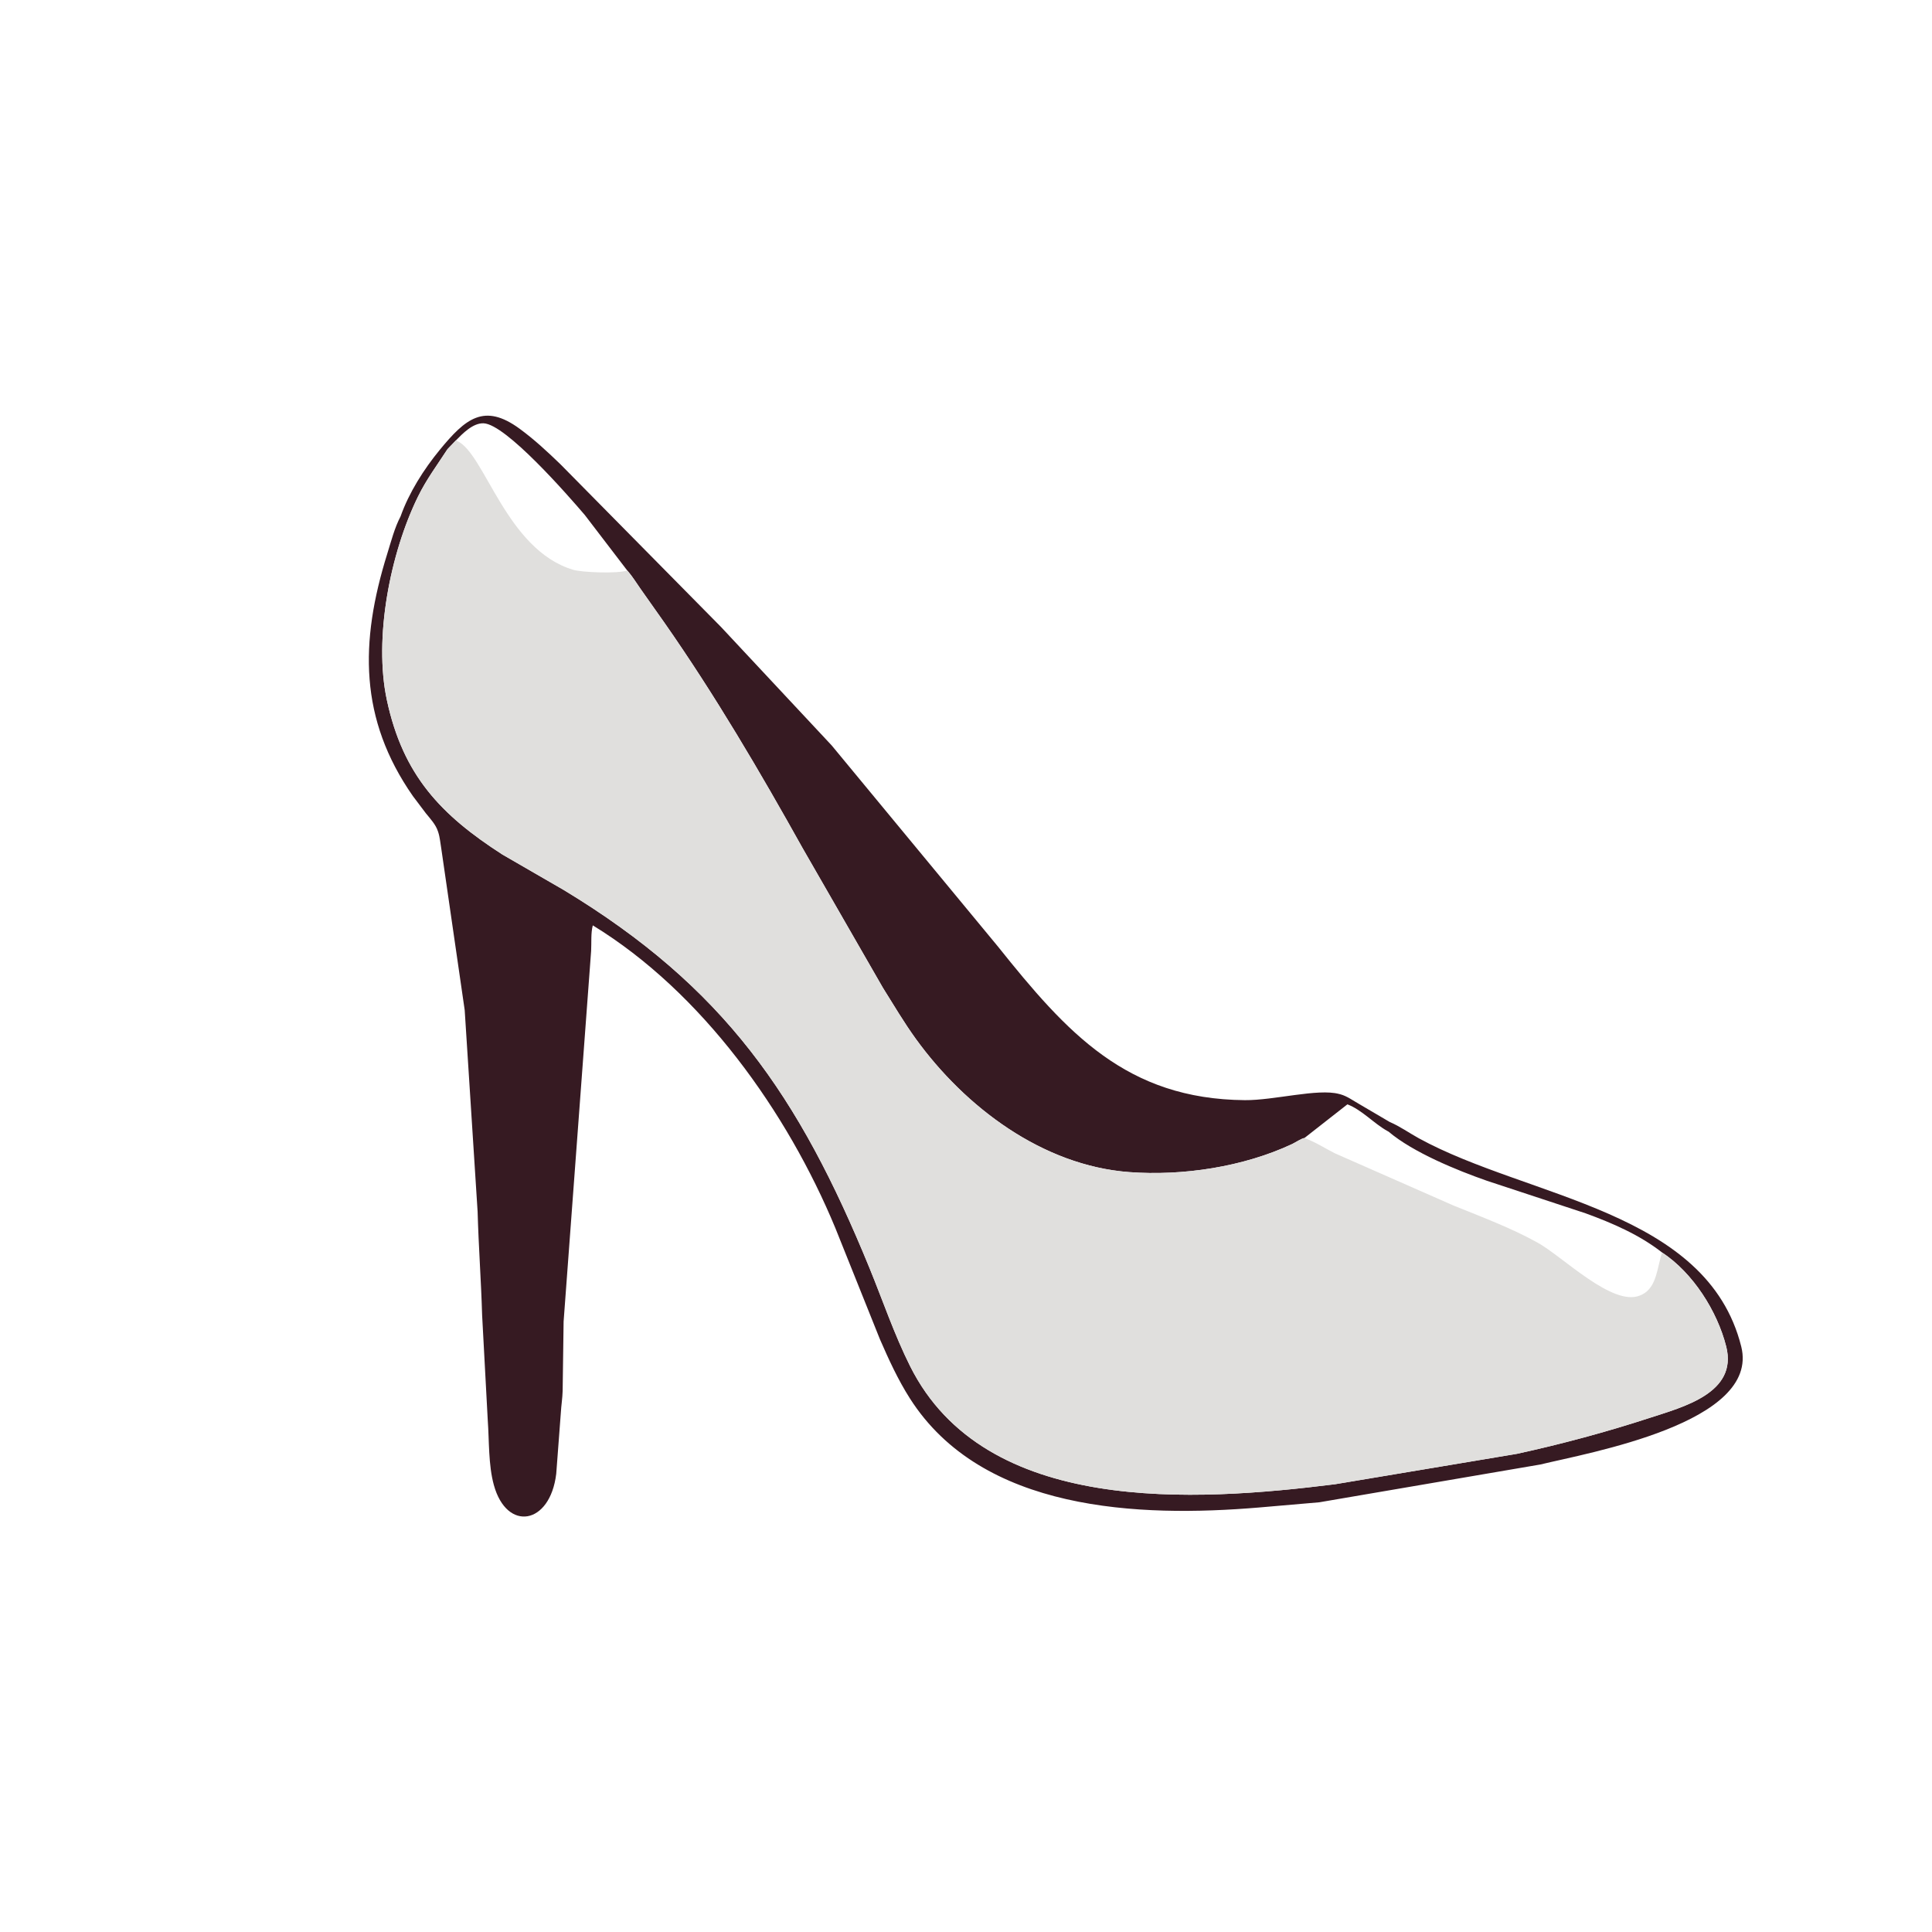 <svg version="1.1" xmlns="http://www.w3.org/2000/svg" style="display: block;" viewBox="0 0 2048 2048" width="640" height="640">
<path transform="translate(0,0)" fill="rgb(54,26,34)" d="M 424.627 547.369 C 433.522 522.227 449.24 497.474 466.125 476.917 C 493.446 443.653 513.214 426.933 550.836 454.486 C 566.358 465.853 580.136 478.671 593.958 492.003 L 764.327 664.627 L 881.622 790.183 L 1057.74 1003.22 C 1131.18 1095.12 1194.2 1165.11 1319.56 1166.21 C 1350.49 1166.49 1396.96 1153.56 1419.5 1159.66 L 1421.06 1160.06 C 1428.1 1162.03 1434.51 1166.8 1440.83 1170.36 L 1473.17 1189.36 C 1483.75 1193.82 1493.98 1201.13 1504.13 1206.69 C 1620.31 1270.33 1809.62 1282.66 1845.8 1427.45 C 1866.04 1508.46 1683.78 1540.02 1632.77 1552.44 L 1398.5 1592.49 L 1334.58 1598.01 C 1207.42 1608.67 1041 1602.45 964.505 1482.33 C 951.853 1462.46 942.191 1441.32 932.8 1419.77 L 885.564 1301.93 C 834.708 1179 744.176 1051.66 628.392 980.927 C 626.223 988.917 627.078 999.662 626.624 1008 L 597.447 1400.89 L 596.427 1474.42 C 596.225 1482.13 594.936 1489.84 594.508 1497.57 L 589.628 1562.3 C 583.101 1616.66 537.141 1623.91 523.5 1574.17 C 517.633 1552.77 518.635 1527.67 517.043 1505.5 L 511.072 1394.1 C 509.982 1356.81 507.317 1321.57 506.293 1284.48 L 492.594 1070.74 L 467.811 899.769 C 466.769 893.931 466.379 887.725 464.523 882.081 L 464.148 881 C 461.824 873.962 456.133 867.889 451.515 862.22 L 437.623 843.795 C 380.805 762.222 381.254 680.868 410.465 587.163 C 414.556 574.039 418.242 559.52 424.627 547.369 z M 483.281 466.837 L 474.352 476.122 C 463.518 492.886 452.176 507.92 443.261 526.059 C 413.472 586.666 396.074 676.49 410.083 742 C 427.177 821.938 467.437 863.918 532.5 905.796 L 597.704 943.5 C 767.507 1046.29 846.92 1161.24 921.753 1344.26 C 935.928 1378.93 947.994 1414.67 964.776 1448.22 C 1044.2 1607 1267.22 1591.84 1415.24 1573.34 L 1608.16 1541.08 C 1655.56 1530.73 1702.59 1518.07 1748.71 1503.03 C 1784.18 1491.47 1842.23 1476.62 1829.88 1427.5 C 1820.43 1389.91 1794.56 1349.22 1761.93 1327.73 C 1737.96 1308.96 1709.24 1296.53 1680.8 1286.17 L 1576.22 1251.68 C 1544.7 1240.68 1497.92 1221.63 1471.95 1199.59 L 1470.93 1199.05 C 1456.51 1191.1 1443.44 1176.29 1428.28 1170.66 L 1382.69 1206.38 C 1380.45 1206.37 1372.3 1211.52 1369.82 1212.69 C 1318.03 1237.02 1253.47 1246.73 1196.97 1242.48 C 1105.07 1235.56 1023.16 1173.61 970.795 1101.21 C 958.256 1083.88 947.401 1065.42 936.038 1047.31 L 851.064 899.538 C 805.452 817.773 757.822 736.621 704.156 659.865 L 678.775 623.892 C 674.417 617.734 670.466 611.141 665.523 605.442 L 664.917 604.759 C 654.72 608.263 617.038 606.846 607.5 603.98 C 536.314 582.589 513.906 480.199 484.444 467.384 L 483.281 466.837 z M 483.281 466.837 L 484.444 467.384 C 513.906 480.199 536.314 582.589 607.5 603.98 C 617.038 606.846 654.72 608.263 664.917 604.759 L 619.928 545.944 C 602.579 525.633 536.176 449.426 512.545 448.711 C 501.263 448.369 490.585 459.429 483.281 466.837 z"/>
<path transform="translate(0,0)" fill="rgb(224,223,221)" d="M 483.281 466.837 L 484.444 467.384 C 513.906 480.199 536.314 582.589 607.5 603.98 C 617.038 606.846 654.72 608.263 664.917 604.759 L 665.523 605.442 C 670.466 611.141 674.417 617.734 678.775 623.892 L 704.156 659.865 C 757.822 736.621 805.452 817.773 851.064 899.538 L 936.038 1047.31 C 947.401 1065.42 958.256 1083.88 970.795 1101.21 C 1023.16 1173.61 1105.07 1235.56 1196.97 1242.48 C 1253.47 1246.73 1318.03 1237.02 1369.82 1212.69 C 1372.3 1211.52 1380.45 1206.37 1382.69 1206.38 L 1428.28 1170.66 C 1443.44 1176.29 1456.51 1191.1 1470.93 1199.05 L 1471.95 1199.59 C 1497.92 1221.63 1544.7 1240.68 1576.22 1251.68 L 1680.8 1286.17 C 1709.24 1296.53 1737.96 1308.96 1761.93 1327.73 C 1794.56 1349.22 1820.43 1389.91 1829.88 1427.5 C 1842.23 1476.62 1784.18 1491.47 1748.71 1503.03 C 1702.59 1518.07 1655.56 1530.73 1608.16 1541.08 L 1415.24 1573.34 C 1267.22 1591.84 1044.2 1607 964.776 1448.22 C 947.994 1414.67 935.928 1378.93 921.753 1344.26 C 846.92 1161.24 767.507 1046.29 597.704 943.5 L 532.5 905.796 C 467.437 863.918 427.177 821.938 410.083 742 C 396.074 676.49 413.472 586.666 443.261 526.059 C 452.176 507.92 463.518 492.886 474.352 476.122 L 483.281 466.837 z M 1382.69 1206.38 L 1383.64 1206.72 C 1394.26 1210.52 1404.79 1217.4 1415 1222.54 L 1540.65 1277.86 C 1570.81 1290.12 1601.35 1301.41 1629.89 1317.23 C 1656.68 1332.08 1709.13 1385.14 1738.27 1373.33 L 1740.62 1372.32 C 1756.69 1364.44 1756.64 1342.49 1761.93 1327.73 C 1737.96 1308.96 1709.24 1296.53 1680.8 1286.17 L 1576.22 1251.68 C 1544.7 1240.68 1497.92 1221.63 1471.95 1199.59 L 1470.93 1199.05 C 1456.51 1191.1 1443.44 1176.29 1428.28 1170.66 L 1382.69 1206.38 z"/>
</svg>